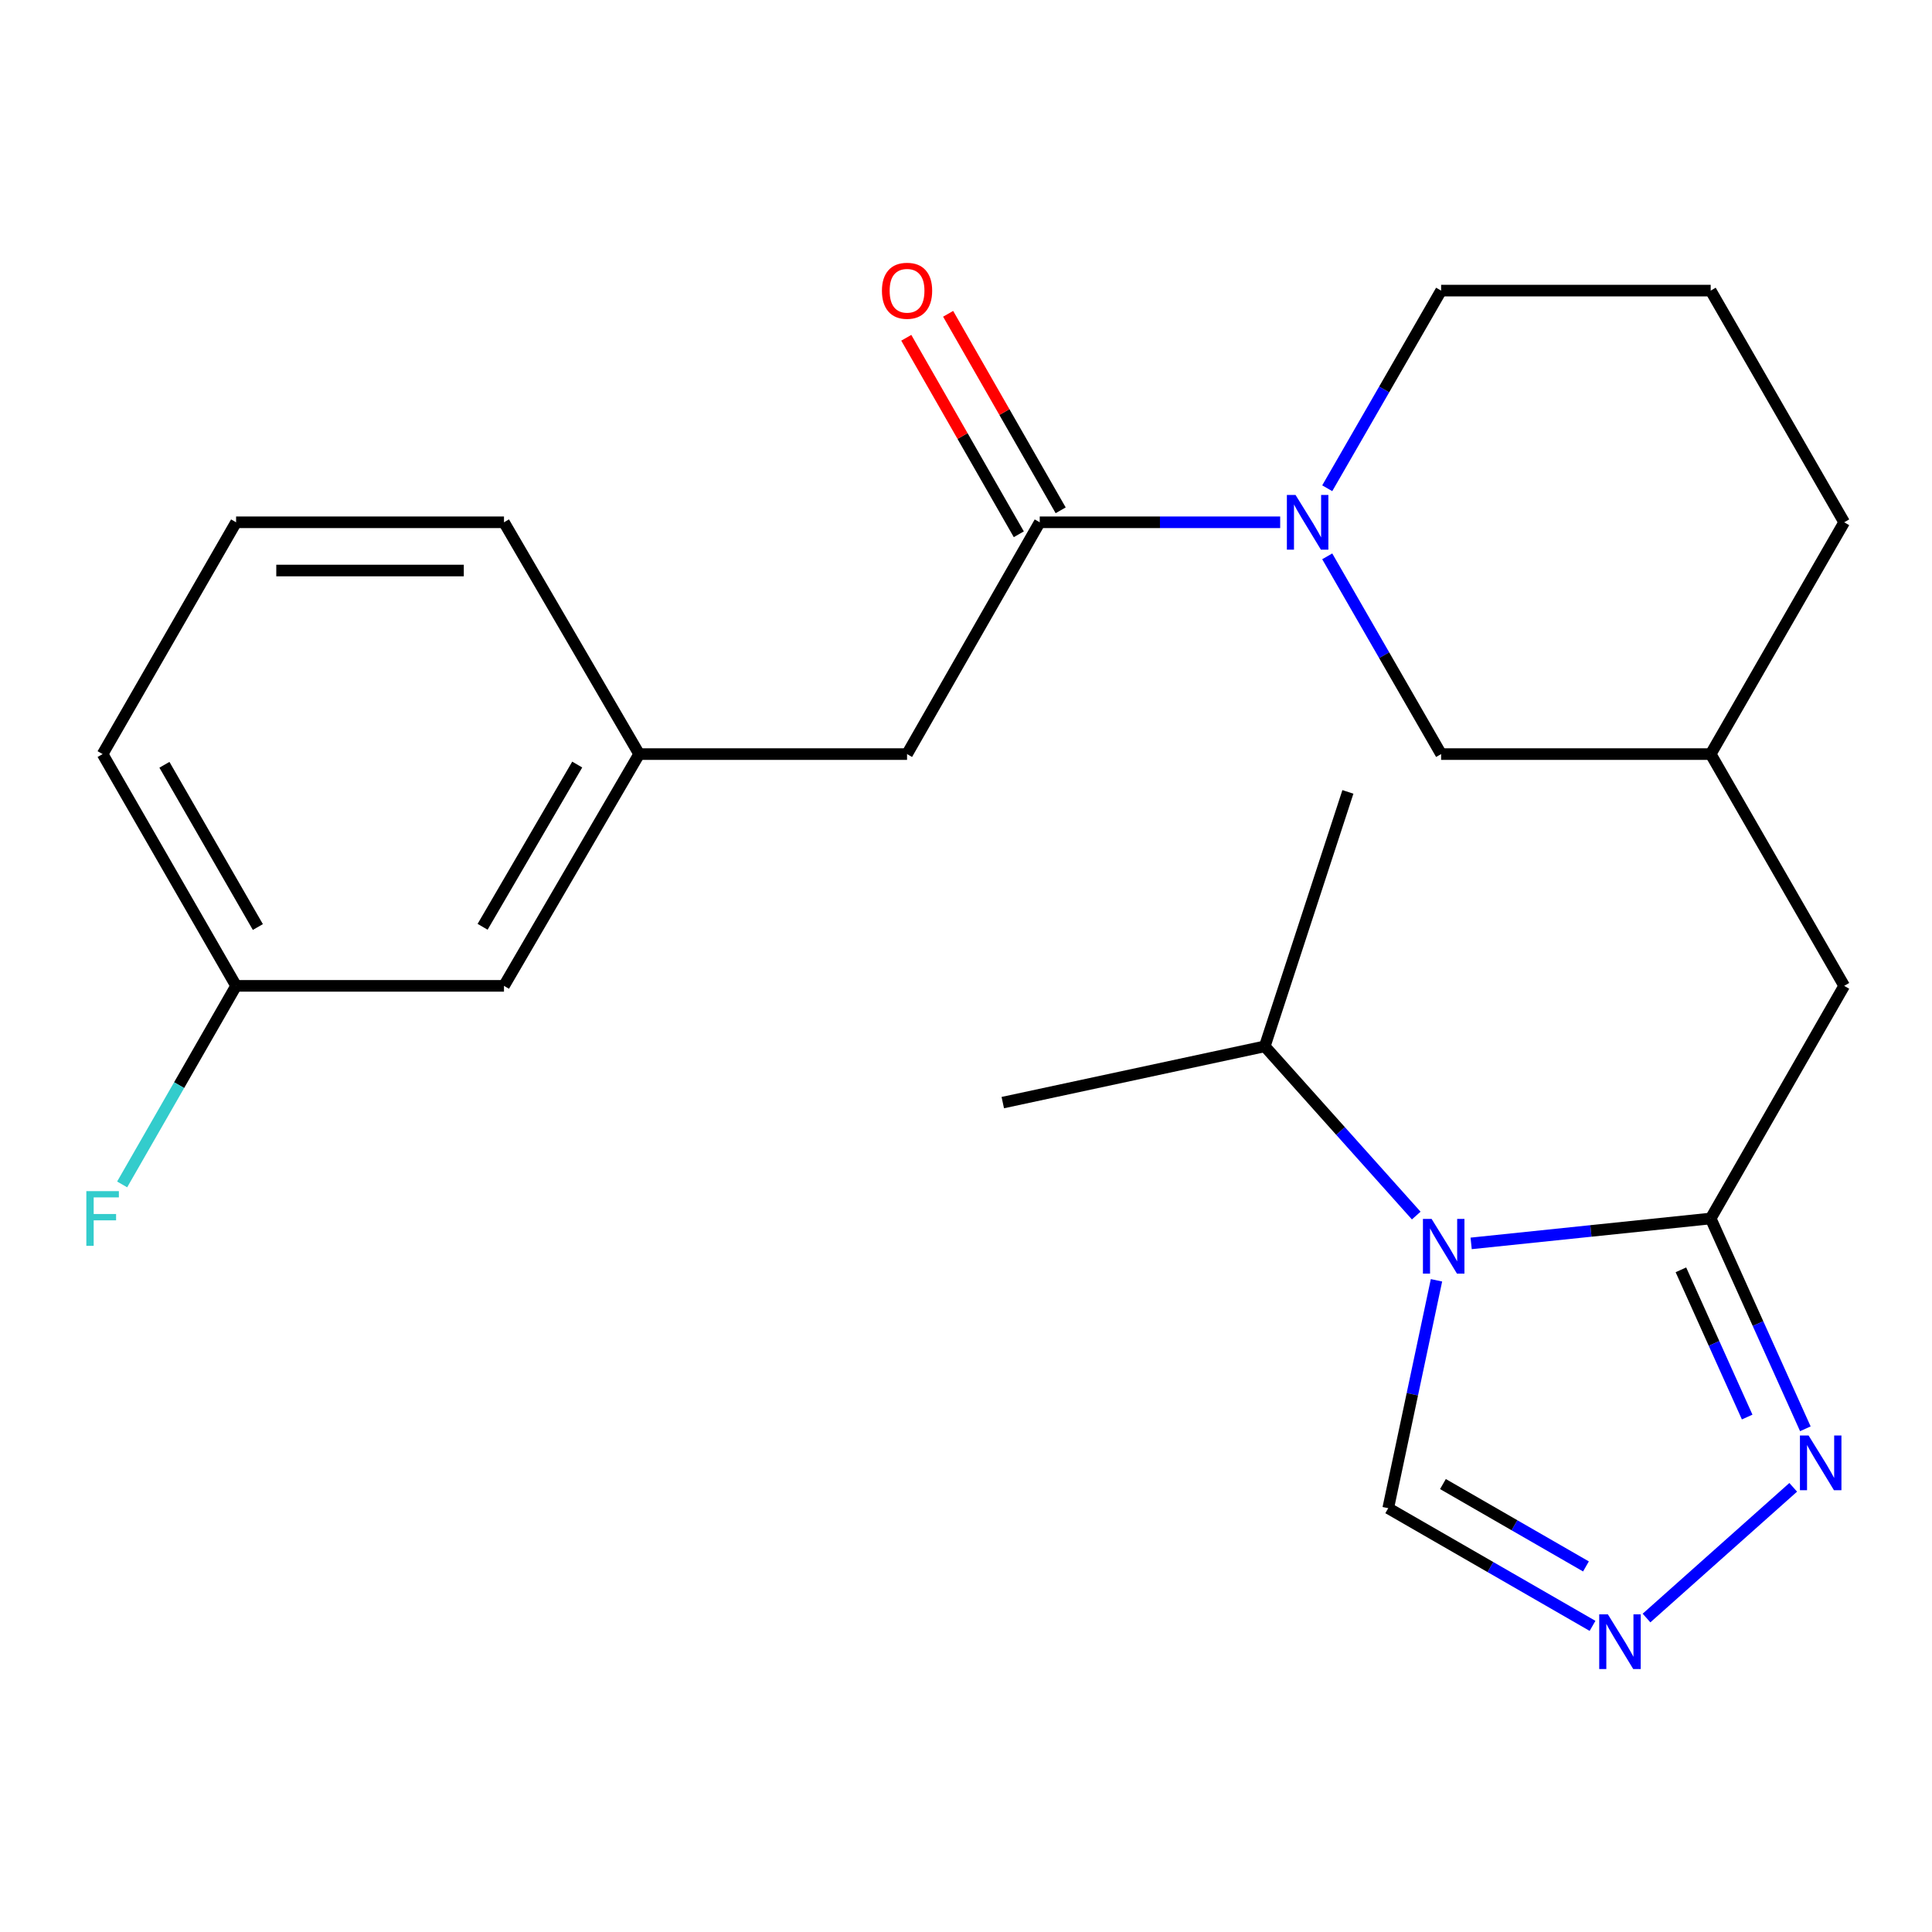 <?xml version='1.0' encoding='iso-8859-1'?>
<svg version='1.1' baseProfile='full'
              xmlns='http://www.w3.org/2000/svg'
                      xmlns:rdkit='http://www.rdkit.org/xml'
                      xmlns:xlink='http://www.w3.org/1999/xlink'
                  xml:space='preserve'
width='1000px' height='1000px' viewBox='0 0 1000 1000'>
<!-- END OF HEADER -->
<rect style='opacity:1.0;fill:#FFFFFF;stroke:none' width='1000' height='1000' x='0' y='0'> </rect>
<path class='bond-0' d='M 761.464,643.578 L 823.458,637.133' style='fill:none;fill-rule:evenodd;stroke:#0000FF;stroke-width:6px;stroke-linecap:butt;stroke-linejoin:miter;stroke-opacity:1' />
<path class='bond-0' d='M 823.458,637.133 L 885.452,630.688' style='fill:none;fill-rule:evenodd;stroke:#000000;stroke-width:6px;stroke-linecap:butt;stroke-linejoin:miter;stroke-opacity:1' />
<path class='bond-5' d='M 743.518,662.681 L 731.03,721.658' style='fill:none;fill-rule:evenodd;stroke:#0000FF;stroke-width:6px;stroke-linecap:butt;stroke-linejoin:miter;stroke-opacity:1' />
<path class='bond-5' d='M 731.03,721.658 L 718.542,780.636' style='fill:none;fill-rule:evenodd;stroke:#000000;stroke-width:6px;stroke-linecap:butt;stroke-linejoin:miter;stroke-opacity:1' />
<path class='bond-10' d='M 733.039,629.176 L 693.844,585.379' style='fill:none;fill-rule:evenodd;stroke:#0000FF;stroke-width:6px;stroke-linecap:butt;stroke-linejoin:miter;stroke-opacity:1' />
<path class='bond-10' d='M 693.844,585.379 L 654.649,541.582' style='fill:none;fill-rule:evenodd;stroke:#000000;stroke-width:6px;stroke-linecap:butt;stroke-linejoin:miter;stroke-opacity:1' />
<path class='bond-2' d='M 885.452,630.688 L 909.95,685.115' style='fill:none;fill-rule:evenodd;stroke:#000000;stroke-width:6px;stroke-linecap:butt;stroke-linejoin:miter;stroke-opacity:1' />
<path class='bond-2' d='M 909.95,685.115 L 934.448,739.543' style='fill:none;fill-rule:evenodd;stroke:#0000FF;stroke-width:6px;stroke-linecap:butt;stroke-linejoin:miter;stroke-opacity:1' />
<path class='bond-2' d='M 870.037,657.263 L 887.186,695.362' style='fill:none;fill-rule:evenodd;stroke:#000000;stroke-width:6px;stroke-linecap:butt;stroke-linejoin:miter;stroke-opacity:1' />
<path class='bond-2' d='M 887.186,695.362 L 904.335,733.461' style='fill:none;fill-rule:evenodd;stroke:#0000FF;stroke-width:6px;stroke-linecap:butt;stroke-linejoin:miter;stroke-opacity:1' />
<path class='bond-6' d='M 885.452,630.688 L 954.545,510.28' style='fill:none;fill-rule:evenodd;stroke:#000000;stroke-width:6px;stroke-linecap:butt;stroke-linejoin:miter;stroke-opacity:1' />
<path class='bond-1' d='M 686.973,287.959 L 716.446,339.138' style='fill:none;fill-rule:evenodd;stroke:#0000FF;stroke-width:6px;stroke-linecap:butt;stroke-linejoin:miter;stroke-opacity:1' />
<path class='bond-1' d='M 716.446,339.138 L 745.919,390.316' style='fill:none;fill-rule:evenodd;stroke:#000000;stroke-width:6px;stroke-linecap:butt;stroke-linejoin:miter;stroke-opacity:1' />
<path class='bond-4' d='M 662.619,270.338 L 600.392,270.338' style='fill:none;fill-rule:evenodd;stroke:#0000FF;stroke-width:6px;stroke-linecap:butt;stroke-linejoin:miter;stroke-opacity:1' />
<path class='bond-4' d='M 600.392,270.338 L 538.166,270.338' style='fill:none;fill-rule:evenodd;stroke:#000000;stroke-width:6px;stroke-linecap:butt;stroke-linejoin:miter;stroke-opacity:1' />
<path class='bond-25' d='M 686.977,252.718 L 716.448,201.567' style='fill:none;fill-rule:evenodd;stroke:#0000FF;stroke-width:6px;stroke-linecap:butt;stroke-linejoin:miter;stroke-opacity:1' />
<path class='bond-25' d='M 716.448,201.567 L 745.919,150.415' style='fill:none;fill-rule:evenodd;stroke:#000000;stroke-width:6px;stroke-linecap:butt;stroke-linejoin:miter;stroke-opacity:1' />
<path class='bond-24' d='M 928.164,769.838 L 852.235,837.486' style='fill:none;fill-rule:evenodd;stroke:#0000FF;stroke-width:6px;stroke-linecap:butt;stroke-linejoin:miter;stroke-opacity:1' />
<path class='bond-3' d='M 824.292,841.55 L 771.417,811.093' style='fill:none;fill-rule:evenodd;stroke:#0000FF;stroke-width:6px;stroke-linecap:butt;stroke-linejoin:miter;stroke-opacity:1' />
<path class='bond-3' d='M 771.417,811.093 L 718.542,780.636' style='fill:none;fill-rule:evenodd;stroke:#000000;stroke-width:6px;stroke-linecap:butt;stroke-linejoin:miter;stroke-opacity:1' />
<path class='bond-3' d='M 820.889,810.781 L 783.877,789.462' style='fill:none;fill-rule:evenodd;stroke:#0000FF;stroke-width:6px;stroke-linecap:butt;stroke-linejoin:miter;stroke-opacity:1' />
<path class='bond-3' d='M 783.877,789.462 L 746.865,768.142' style='fill:none;fill-rule:evenodd;stroke:#000000;stroke-width:6px;stroke-linecap:butt;stroke-linejoin:miter;stroke-opacity:1' />
<path class='bond-8' d='M 538.166,270.338 L 469.488,390.316' style='fill:none;fill-rule:evenodd;stroke:#000000;stroke-width:6px;stroke-linecap:butt;stroke-linejoin:miter;stroke-opacity:1' />
<path class='bond-9' d='M 548.997,264.135 L 519.874,213.281' style='fill:none;fill-rule:evenodd;stroke:#000000;stroke-width:6px;stroke-linecap:butt;stroke-linejoin:miter;stroke-opacity:1' />
<path class='bond-9' d='M 519.874,213.281 L 490.751,162.427' style='fill:none;fill-rule:evenodd;stroke:#FF0000;stroke-width:6px;stroke-linecap:butt;stroke-linejoin:miter;stroke-opacity:1' />
<path class='bond-9' d='M 527.334,276.541 L 498.211,225.687' style='fill:none;fill-rule:evenodd;stroke:#000000;stroke-width:6px;stroke-linecap:butt;stroke-linejoin:miter;stroke-opacity:1' />
<path class='bond-9' d='M 498.211,225.687 L 469.088,174.833' style='fill:none;fill-rule:evenodd;stroke:#FF0000;stroke-width:6px;stroke-linecap:butt;stroke-linejoin:miter;stroke-opacity:1' />
<path class='bond-12' d='M 954.545,510.28 L 885.452,390.316' style='fill:none;fill-rule:evenodd;stroke:#000000;stroke-width:6px;stroke-linecap:butt;stroke-linejoin:miter;stroke-opacity:1' />
<path class='bond-7' d='M 745.919,390.316 L 885.452,390.316' style='fill:none;fill-rule:evenodd;stroke:#000000;stroke-width:6px;stroke-linecap:butt;stroke-linejoin:miter;stroke-opacity:1' />
<path class='bond-11' d='M 469.488,390.316 L 330.829,390.316' style='fill:none;fill-rule:evenodd;stroke:#000000;stroke-width:6px;stroke-linecap:butt;stroke-linejoin:miter;stroke-opacity:1' />
<path class='bond-22' d='M 654.649,541.582 L 697.67,409.885' style='fill:none;fill-rule:evenodd;stroke:#000000;stroke-width:6px;stroke-linecap:butt;stroke-linejoin:miter;stroke-opacity:1' />
<path class='bond-23' d='M 654.649,541.582 L 519.041,570.706' style='fill:none;fill-rule:evenodd;stroke:#000000;stroke-width:6px;stroke-linecap:butt;stroke-linejoin:miter;stroke-opacity:1' />
<path class='bond-13' d='M 330.829,390.316 L 260.861,510.28' style='fill:none;fill-rule:evenodd;stroke:#000000;stroke-width:6px;stroke-linecap:butt;stroke-linejoin:miter;stroke-opacity:1' />
<path class='bond-13' d='M 298.77,395.734 L 249.793,479.709' style='fill:none;fill-rule:evenodd;stroke:#000000;stroke-width:6px;stroke-linecap:butt;stroke-linejoin:miter;stroke-opacity:1' />
<path class='bond-19' d='M 330.829,390.316 L 260.861,270.338' style='fill:none;fill-rule:evenodd;stroke:#000000;stroke-width:6px;stroke-linecap:butt;stroke-linejoin:miter;stroke-opacity:1' />
<path class='bond-20' d='M 885.452,390.316 L 954.545,270.338' style='fill:none;fill-rule:evenodd;stroke:#000000;stroke-width:6px;stroke-linecap:butt;stroke-linejoin:miter;stroke-opacity:1' />
<path class='bond-15' d='M 260.861,510.28 L 122.202,510.28' style='fill:none;fill-rule:evenodd;stroke:#000000;stroke-width:6px;stroke-linecap:butt;stroke-linejoin:miter;stroke-opacity:1' />
<path class='bond-14' d='M 745.919,150.415 L 885.452,150.415' style='fill:none;fill-rule:evenodd;stroke:#000000;stroke-width:6px;stroke-linecap:butt;stroke-linejoin:miter;stroke-opacity:1' />
<path class='bond-16' d='M 122.202,510.28 L 92.714,561.669' style='fill:none;fill-rule:evenodd;stroke:#000000;stroke-width:6px;stroke-linecap:butt;stroke-linejoin:miter;stroke-opacity:1' />
<path class='bond-16' d='M 92.714,561.669 L 63.225,613.057' style='fill:none;fill-rule:evenodd;stroke:#33CCCC;stroke-width:6px;stroke-linecap:butt;stroke-linejoin:miter;stroke-opacity:1' />
<path class='bond-26' d='M 122.202,510.28 L 53.109,390.316' style='fill:none;fill-rule:evenodd;stroke:#000000;stroke-width:6px;stroke-linecap:butt;stroke-linejoin:miter;stroke-opacity:1' />
<path class='bond-26' d='M 133.47,479.826 L 85.105,395.851' style='fill:none;fill-rule:evenodd;stroke:#000000;stroke-width:6px;stroke-linecap:butt;stroke-linejoin:miter;stroke-opacity:1' />
<path class='bond-17' d='M 885.452,150.415 L 954.545,270.338' style='fill:none;fill-rule:evenodd;stroke:#000000;stroke-width:6px;stroke-linecap:butt;stroke-linejoin:miter;stroke-opacity:1' />
<path class='bond-18' d='M 122.202,270.338 L 260.861,270.338' style='fill:none;fill-rule:evenodd;stroke:#000000;stroke-width:6px;stroke-linecap:butt;stroke-linejoin:miter;stroke-opacity:1' />
<path class='bond-18' d='M 143.001,295.302 L 240.063,295.302' style='fill:none;fill-rule:evenodd;stroke:#000000;stroke-width:6px;stroke-linecap:butt;stroke-linejoin:miter;stroke-opacity:1' />
<path class='bond-21' d='M 122.202,270.338 L 53.109,390.316' style='fill:none;fill-rule:evenodd;stroke:#000000;stroke-width:6px;stroke-linecap:butt;stroke-linejoin:miter;stroke-opacity:1' />
<path  class='atom-0' d='M 740.99 630.896
L 750.27 645.896
Q 751.19 647.376, 752.67 650.056
Q 754.15 652.736, 754.23 652.896
L 754.23 630.896
L 757.99 630.896
L 757.99 659.216
L 754.11 659.216
L 744.15 642.816
Q 742.99 640.896, 741.75 638.696
Q 740.55 636.496, 740.19 635.816
L 740.19 659.216
L 736.51 659.216
L 736.51 630.896
L 740.99 630.896
' fill='#0000FF'/>
<path  class='atom-2' d='M 670.565 256.178
L 679.845 271.178
Q 680.765 272.658, 682.245 275.338
Q 683.725 278.018, 683.805 278.178
L 683.805 256.178
L 687.565 256.178
L 687.565 284.498
L 683.685 284.498
L 673.725 268.098
Q 672.565 266.178, 671.325 263.978
Q 670.125 261.778, 669.765 261.098
L 669.765 284.498
L 666.085 284.498
L 666.085 256.178
L 670.565 256.178
' fill='#0000FF'/>
<path  class='atom-3' d='M 936.123 743.01
L 945.403 758.01
Q 946.323 759.49, 947.803 762.17
Q 949.283 764.85, 949.363 765.01
L 949.363 743.01
L 953.123 743.01
L 953.123 771.33
L 949.243 771.33
L 939.283 754.93
Q 938.123 753.01, 936.883 750.81
Q 935.683 748.61, 935.323 747.93
L 935.323 771.33
L 931.643 771.33
L 931.643 743.01
L 936.123 743.01
' fill='#0000FF'/>
<path  class='atom-4' d='M 832.232 835.57
L 841.512 850.57
Q 842.432 852.05, 843.912 854.73
Q 845.392 857.41, 845.472 857.57
L 845.472 835.57
L 849.232 835.57
L 849.232 863.89
L 845.352 863.89
L 835.392 847.49
Q 834.232 845.57, 832.992 843.37
Q 831.792 841.17, 831.432 840.49
L 831.432 863.89
L 827.752 863.89
L 827.752 835.57
L 832.232 835.57
' fill='#0000FF'/>
<path  class='atom-10' d='M 456.488 150.495
Q 456.488 143.695, 459.848 139.895
Q 463.208 136.095, 469.488 136.095
Q 475.768 136.095, 479.128 139.895
Q 482.488 143.695, 482.488 150.495
Q 482.488 157.375, 479.088 161.295
Q 475.688 165.175, 469.488 165.175
Q 463.248 165.175, 459.848 161.295
Q 456.488 157.415, 456.488 150.495
M 469.488 161.975
Q 473.808 161.975, 476.128 159.095
Q 478.488 156.175, 478.488 150.495
Q 478.488 144.935, 476.128 142.135
Q 473.808 139.295, 469.488 139.295
Q 465.168 139.295, 462.808 142.095
Q 460.488 144.895, 460.488 150.495
Q 460.488 156.215, 462.808 159.095
Q 465.168 161.975, 469.488 161.975
' fill='#FF0000'/>
<path  class='atom-17' d='M 44.689 616.528
L 61.529 616.528
L 61.529 619.768
L 48.489 619.768
L 48.489 628.368
L 60.089 628.368
L 60.089 631.648
L 48.489 631.648
L 48.489 644.848
L 44.689 644.848
L 44.689 616.528
' fill='#33CCCC'/>
</svg>
